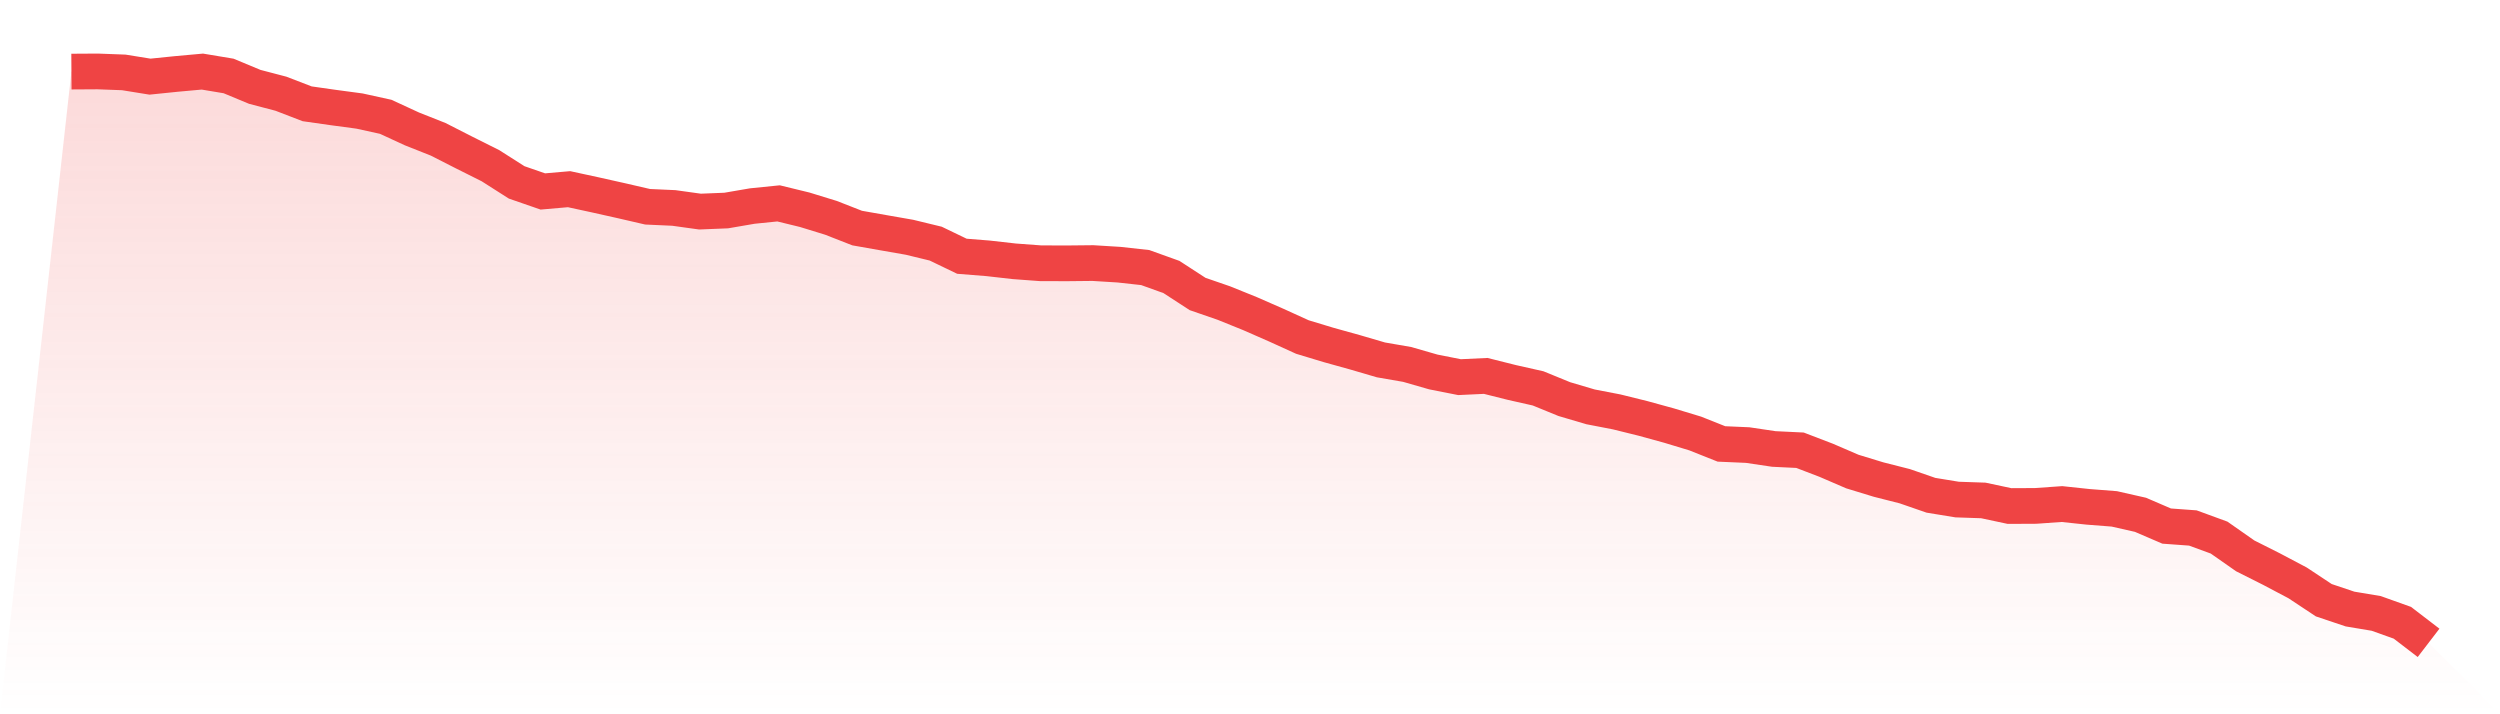 <svg viewBox="0 0 140 40" xmlns="http://www.w3.org/2000/svg">
<defs>
<linearGradient id="gradient" x1="0" x2="0" y1="0" y2="1">
<stop offset="0%" stop-color="#ef4444" stop-opacity="0.2"/>
<stop offset="100%" stop-color="#ef4444" stop-opacity="0"/>
</linearGradient>
</defs>
<path d="M4,4.009 L4,4.009 L5.467,4 L6.933,4.055 L8.4,4.292 L9.867,4.142 L11.333,4.009 L12.8,4.254 L14.267,4.864 L15.733,5.248 L17.2,5.813 L18.667,6.022 L20.133,6.219 L21.6,6.541 L23.067,7.218 L24.533,7.799 L26,8.546 L27.467,9.28 L28.933,10.214 L30.4,10.722 L31.867,10.594 L33.333,10.912 L34.8,11.24 L36.267,11.579 L37.733,11.645 L39.2,11.849 L40.667,11.79 L42.133,11.538 L43.6,11.389 L45.067,11.747 L46.533,12.198 L48,12.772 L49.467,13.031 L50.933,13.287 L52.4,13.643 L53.867,14.35 L55.333,14.467 L56.8,14.633 L58.267,14.742 L59.733,14.747 L61.2,14.732 L62.667,14.822 L64.133,14.984 L65.6,15.511 L67.067,16.464 L68.533,16.97 L70,17.563 L71.467,18.206 L72.933,18.873 L74.4,19.317 L75.867,19.725 L77.333,20.154 L78.8,20.408 L80.267,20.83 L81.733,21.12 L83.2,21.051 L84.667,21.419 L86.133,21.749 L87.6,22.349 L89.067,22.783 L90.533,23.066 L92,23.429 L93.467,23.832 L94.933,24.276 L96.4,24.86 L97.867,24.924 L99.333,25.142 L100.8,25.213 L102.267,25.775 L103.733,26.407 L105.2,26.855 L106.667,27.228 L108.133,27.735 L109.6,27.975 L111.067,28.025 L112.533,28.338 L114,28.331 L115.467,28.227 L116.933,28.383 L118.4,28.497 L119.867,28.829 L121.333,29.46 L122.8,29.567 L124.267,30.104 L125.733,31.129 L127.2,31.867 L128.667,32.642 L130.133,33.613 L131.6,34.106 L133.067,34.351 L134.533,34.875 L136,36 L140,40 L0,40 z" fill="url(#gradient)"/>
<path d="M4,4.009 L4,4.009 L5.467,4 L6.933,4.055 L8.4,4.292 L9.867,4.142 L11.333,4.009 L12.8,4.254 L14.267,4.864 L15.733,5.248 L17.2,5.813 L18.667,6.022 L20.133,6.219 L21.6,6.541 L23.067,7.218 L24.533,7.799 L26,8.546 L27.467,9.28 L28.933,10.214 L30.4,10.722 L31.867,10.594 L33.333,10.912 L34.8,11.24 L36.267,11.579 L37.733,11.645 L39.2,11.849 L40.667,11.79 L42.133,11.538 L43.6,11.389 L45.067,11.747 L46.533,12.198 L48,12.772 L49.467,13.031 L50.933,13.287 L52.4,13.643 L53.867,14.35 L55.333,14.467 L56.8,14.633 L58.267,14.742 L59.733,14.747 L61.2,14.732 L62.667,14.822 L64.133,14.984 L65.6,15.511 L67.067,16.464 L68.533,16.97 L70,17.563 L71.467,18.206 L72.933,18.873 L74.4,19.317 L75.867,19.725 L77.333,20.154 L78.8,20.408 L80.267,20.83 L81.733,21.12 L83.2,21.051 L84.667,21.419 L86.133,21.749 L87.6,22.349 L89.067,22.783 L90.533,23.066 L92,23.429 L93.467,23.832 L94.933,24.276 L96.4,24.86 L97.867,24.924 L99.333,25.142 L100.8,25.213 L102.267,25.775 L103.733,26.407 L105.2,26.855 L106.667,27.228 L108.133,27.735 L109.6,27.975 L111.067,28.025 L112.533,28.338 L114,28.331 L115.467,28.227 L116.933,28.383 L118.4,28.497 L119.867,28.829 L121.333,29.46 L122.8,29.567 L124.267,30.104 L125.733,31.129 L127.2,31.867 L128.667,32.642 L130.133,33.613 L131.6,34.106 L133.067,34.351 L134.533,34.875 L136,36" fill="none" stroke="#ef4444" stroke-width="2"/>
</svg>